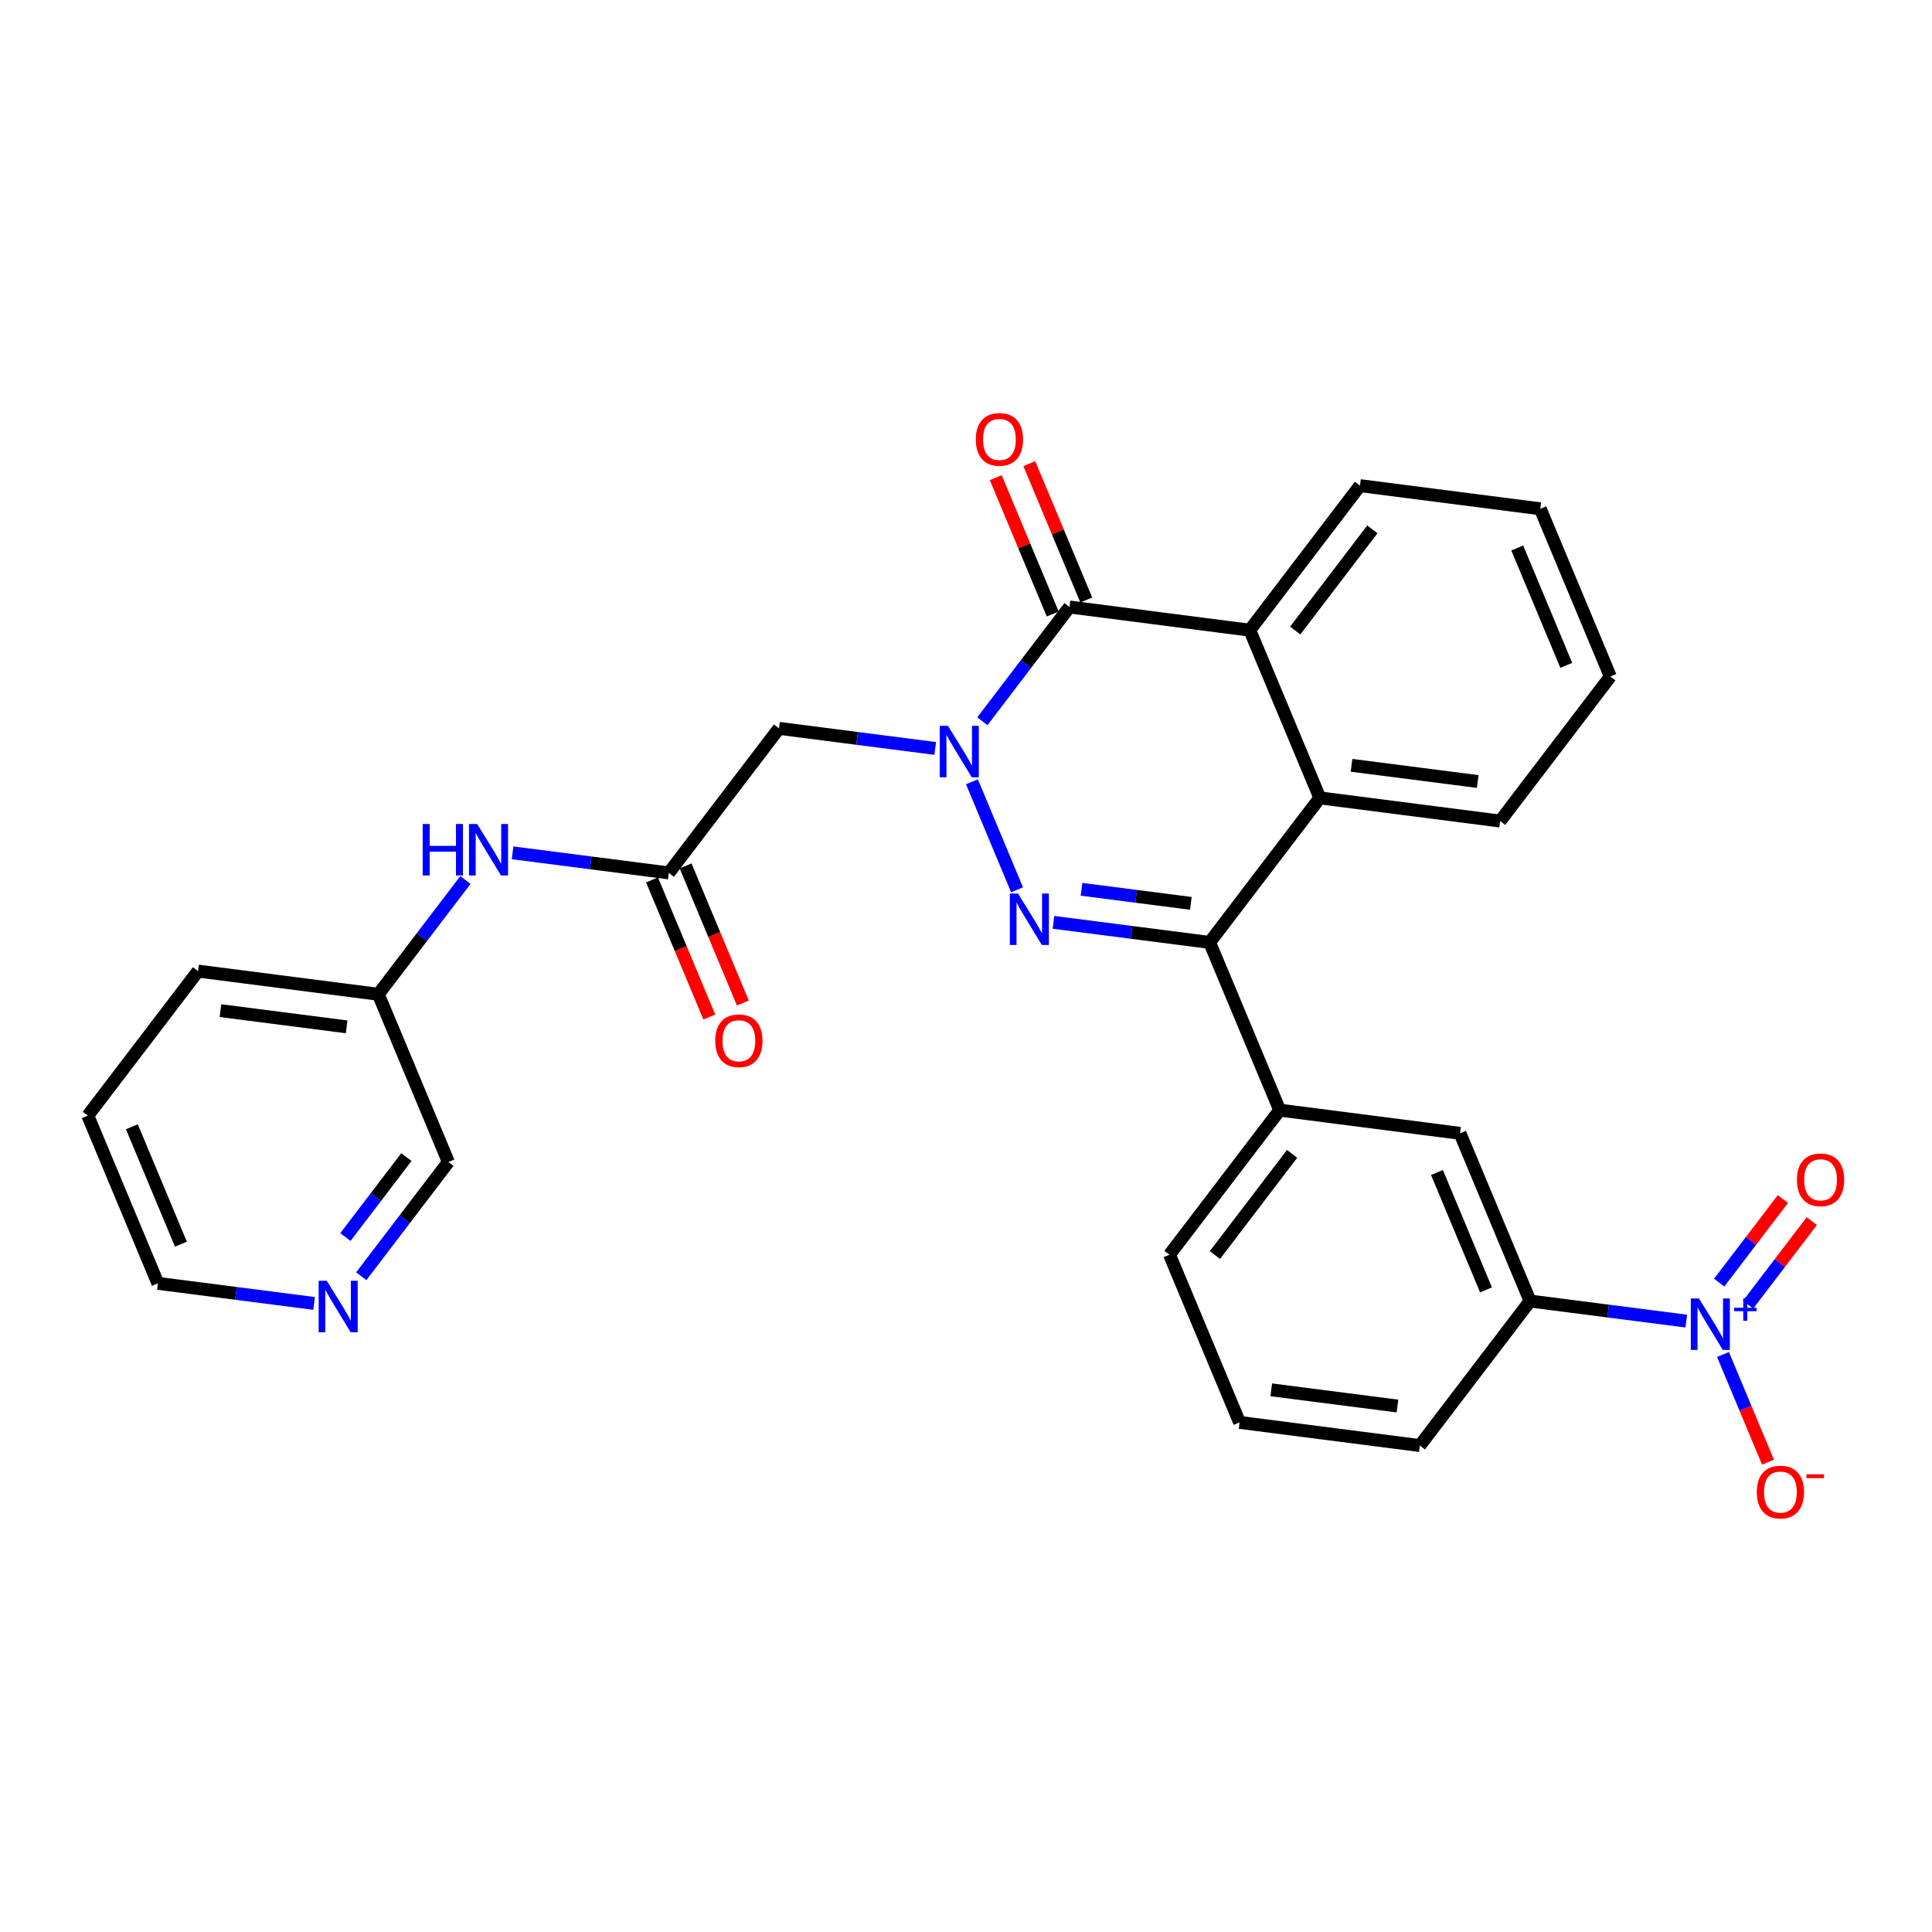 <?xml version='1.0' encoding='iso-8859-1'?>
<svg version='1.1' baseProfile='full'
              xmlns='http://www.w3.org/2000/svg'
                      xmlns:rdkit='http://www.rdkit.org/xml'
                      xmlns:xlink='http://www.w3.org/1999/xlink'
                  xml:space='preserve'
width='300px' height='300px' viewBox='0 0 300 300'>
<!-- END OF HEADER -->
<rect style='opacity:1.0;fill:#FFFFFF;stroke:none' width='300' height='300' x='0' y='0'> </rect>
<rect style='opacity:1.0;fill:#FFFFFF;stroke:none' width='300' height='300' x='0' y='0'> </rect>
<path class='bond-0 atom-0 atom-1' d='M 115.352,155.751 L 110.904,145.104' style='fill:none;fill-rule:evenodd;stroke:#FF0000;stroke-width:2.0px;stroke-linecap:butt;stroke-linejoin:miter;stroke-opacity:1' />
<path class='bond-0 atom-0 atom-1' d='M 110.904,145.104 L 106.455,134.456' style='fill:none;fill-rule:evenodd;stroke:#000000;stroke-width:2.0px;stroke-linecap:butt;stroke-linejoin:miter;stroke-opacity:1' />
<path class='bond-0 atom-0 atom-1' d='M 110.144,157.927 L 105.695,147.28' style='fill:none;fill-rule:evenodd;stroke:#FF0000;stroke-width:2.0px;stroke-linecap:butt;stroke-linejoin:miter;stroke-opacity:1' />
<path class='bond-0 atom-0 atom-1' d='M 105.695,147.28 L 101.246,136.632' style='fill:none;fill-rule:evenodd;stroke:#000000;stroke-width:2.0px;stroke-linecap:butt;stroke-linejoin:miter;stroke-opacity:1' />
<path class='bond-1 atom-1 atom-2' d='M 103.851,135.544 L 120.964,113.1' style='fill:none;fill-rule:evenodd;stroke:#000000;stroke-width:2.0px;stroke-linecap:butt;stroke-linejoin:miter;stroke-opacity:1' />
<path class='bond-22 atom-1 atom-23' d='M 103.851,135.544 L 91.722,133.985' style='fill:none;fill-rule:evenodd;stroke:#000000;stroke-width:2.0px;stroke-linecap:butt;stroke-linejoin:miter;stroke-opacity:1' />
<path class='bond-22 atom-1 atom-23' d='M 91.722,133.985 L 79.594,132.426' style='fill:none;fill-rule:evenodd;stroke:#0000FF;stroke-width:2.0px;stroke-linecap:butt;stroke-linejoin:miter;stroke-opacity:1' />
<path class='bond-2 atom-2 atom-3' d='M 120.964,113.1 L 133.093,114.659' style='fill:none;fill-rule:evenodd;stroke:#000000;stroke-width:2.0px;stroke-linecap:butt;stroke-linejoin:miter;stroke-opacity:1' />
<path class='bond-2 atom-2 atom-3' d='M 133.093,114.659 L 145.221,116.218' style='fill:none;fill-rule:evenodd;stroke:#0000FF;stroke-width:2.0px;stroke-linecap:butt;stroke-linejoin:miter;stroke-opacity:1' />
<path class='bond-3 atom-3 atom-4' d='M 150.922,121.4 L 157.927,138.166' style='fill:none;fill-rule:evenodd;stroke:#0000FF;stroke-width:2.0px;stroke-linecap:butt;stroke-linejoin:miter;stroke-opacity:1' />
<path class='bond-29 atom-21 atom-3' d='M 166.071,94.254 L 159.307,103.125' style='fill:none;fill-rule:evenodd;stroke:#000000;stroke-width:2.0px;stroke-linecap:butt;stroke-linejoin:miter;stroke-opacity:1' />
<path class='bond-29 atom-21 atom-3' d='M 159.307,103.125 L 152.543,111.996' style='fill:none;fill-rule:evenodd;stroke:#0000FF;stroke-width:2.0px;stroke-linecap:butt;stroke-linejoin:miter;stroke-opacity:1' />
<path class='bond-4 atom-4 atom-5' d='M 163.575,143.221 L 175.704,144.78' style='fill:none;fill-rule:evenodd;stroke:#0000FF;stroke-width:2.0px;stroke-linecap:butt;stroke-linejoin:miter;stroke-opacity:1' />
<path class='bond-4 atom-4 atom-5' d='M 175.704,144.78 L 187.832,146.339' style='fill:none;fill-rule:evenodd;stroke:#000000;stroke-width:2.0px;stroke-linecap:butt;stroke-linejoin:miter;stroke-opacity:1' />
<path class='bond-4 atom-4 atom-5' d='M 167.934,138.09 L 176.424,139.182' style='fill:none;fill-rule:evenodd;stroke:#0000FF;stroke-width:2.0px;stroke-linecap:butt;stroke-linejoin:miter;stroke-opacity:1' />
<path class='bond-4 atom-4 atom-5' d='M 176.424,139.182 L 184.914,140.273' style='fill:none;fill-rule:evenodd;stroke:#000000;stroke-width:2.0px;stroke-linecap:butt;stroke-linejoin:miter;stroke-opacity:1' />
<path class='bond-5 atom-5 atom-6' d='M 187.832,146.339 L 198.713,172.382' style='fill:none;fill-rule:evenodd;stroke:#000000;stroke-width:2.0px;stroke-linecap:butt;stroke-linejoin:miter;stroke-opacity:1' />
<path class='bond-14 atom-5 atom-15' d='M 187.832,146.339 L 204.946,123.895' style='fill:none;fill-rule:evenodd;stroke:#000000;stroke-width:2.0px;stroke-linecap:butt;stroke-linejoin:miter;stroke-opacity:1' />
<path class='bond-6 atom-6 atom-7' d='M 198.713,172.382 L 181.6,194.826' style='fill:none;fill-rule:evenodd;stroke:#000000;stroke-width:2.0px;stroke-linecap:butt;stroke-linejoin:miter;stroke-opacity:1' />
<path class='bond-6 atom-6 atom-7' d='M 200.635,179.171 L 188.655,194.882' style='fill:none;fill-rule:evenodd;stroke:#000000;stroke-width:2.0px;stroke-linecap:butt;stroke-linejoin:miter;stroke-opacity:1' />
<path class='bond-31 atom-14 atom-6' d='M 226.707,175.981 L 198.713,172.382' style='fill:none;fill-rule:evenodd;stroke:#000000;stroke-width:2.0px;stroke-linecap:butt;stroke-linejoin:miter;stroke-opacity:1' />
<path class='bond-7 atom-7 atom-8' d='M 181.6,194.826 L 192.48,220.869' style='fill:none;fill-rule:evenodd;stroke:#000000;stroke-width:2.0px;stroke-linecap:butt;stroke-linejoin:miter;stroke-opacity:1' />
<path class='bond-8 atom-8 atom-9' d='M 192.48,220.869 L 220.474,224.467' style='fill:none;fill-rule:evenodd;stroke:#000000;stroke-width:2.0px;stroke-linecap:butt;stroke-linejoin:miter;stroke-opacity:1' />
<path class='bond-8 atom-8 atom-9' d='M 197.399,215.81 L 216.995,218.329' style='fill:none;fill-rule:evenodd;stroke:#000000;stroke-width:2.0px;stroke-linecap:butt;stroke-linejoin:miter;stroke-opacity:1' />
<path class='bond-9 atom-9 atom-10' d='M 220.474,224.467 L 237.587,202.023' style='fill:none;fill-rule:evenodd;stroke:#000000;stroke-width:2.0px;stroke-linecap:butt;stroke-linejoin:miter;stroke-opacity:1' />
<path class='bond-10 atom-10 atom-11' d='M 237.587,202.023 L 249.716,203.582' style='fill:none;fill-rule:evenodd;stroke:#000000;stroke-width:2.0px;stroke-linecap:butt;stroke-linejoin:miter;stroke-opacity:1' />
<path class='bond-10 atom-10 atom-11' d='M 249.716,203.582 L 261.844,205.141' style='fill:none;fill-rule:evenodd;stroke:#0000FF;stroke-width:2.0px;stroke-linecap:butt;stroke-linejoin:miter;stroke-opacity:1' />
<path class='bond-13 atom-10 atom-14' d='M 237.587,202.023 L 226.707,175.981' style='fill:none;fill-rule:evenodd;stroke:#000000;stroke-width:2.0px;stroke-linecap:butt;stroke-linejoin:miter;stroke-opacity:1' />
<path class='bond-13 atom-10 atom-14' d='M 230.747,200.293 L 223.13,182.063' style='fill:none;fill-rule:evenodd;stroke:#000000;stroke-width:2.0px;stroke-linecap:butt;stroke-linejoin:miter;stroke-opacity:1' />
<path class='bond-11 atom-11 atom-12' d='M 271.443,202.589 L 276.391,196.1' style='fill:none;fill-rule:evenodd;stroke:#0000FF;stroke-width:2.0px;stroke-linecap:butt;stroke-linejoin:miter;stroke-opacity:1' />
<path class='bond-11 atom-11 atom-12' d='M 276.391,196.1 L 281.338,189.611' style='fill:none;fill-rule:evenodd;stroke:#FF0000;stroke-width:2.0px;stroke-linecap:butt;stroke-linejoin:miter;stroke-opacity:1' />
<path class='bond-11 atom-11 atom-12' d='M 266.954,199.166 L 271.902,192.677' style='fill:none;fill-rule:evenodd;stroke:#0000FF;stroke-width:2.0px;stroke-linecap:butt;stroke-linejoin:miter;stroke-opacity:1' />
<path class='bond-11 atom-11 atom-12' d='M 271.902,192.677 L 276.849,186.189' style='fill:none;fill-rule:evenodd;stroke:#FF0000;stroke-width:2.0px;stroke-linecap:butt;stroke-linejoin:miter;stroke-opacity:1' />
<path class='bond-12 atom-11 atom-13' d='M 267.546,210.324 L 271.039,218.684' style='fill:none;fill-rule:evenodd;stroke:#0000FF;stroke-width:2.0px;stroke-linecap:butt;stroke-linejoin:miter;stroke-opacity:1' />
<path class='bond-12 atom-11 atom-13' d='M 271.039,218.684 L 274.532,227.044' style='fill:none;fill-rule:evenodd;stroke:#FF0000;stroke-width:2.0px;stroke-linecap:butt;stroke-linejoin:miter;stroke-opacity:1' />
<path class='bond-15 atom-15 atom-16' d='M 204.946,123.895 L 232.94,127.494' style='fill:none;fill-rule:evenodd;stroke:#000000;stroke-width:2.0px;stroke-linecap:butt;stroke-linejoin:miter;stroke-opacity:1' />
<path class='bond-15 atom-15 atom-16' d='M 209.864,118.836 L 229.46,121.355' style='fill:none;fill-rule:evenodd;stroke:#000000;stroke-width:2.0px;stroke-linecap:butt;stroke-linejoin:miter;stroke-opacity:1' />
<path class='bond-32 atom-20 atom-15' d='M 194.065,97.853 L 204.946,123.895' style='fill:none;fill-rule:evenodd;stroke:#000000;stroke-width:2.0px;stroke-linecap:butt;stroke-linejoin:miter;stroke-opacity:1' />
<path class='bond-16 atom-16 atom-17' d='M 232.94,127.494 L 250.053,105.05' style='fill:none;fill-rule:evenodd;stroke:#000000;stroke-width:2.0px;stroke-linecap:butt;stroke-linejoin:miter;stroke-opacity:1' />
<path class='bond-17 atom-17 atom-18' d='M 250.053,105.05 L 239.172,79.007' style='fill:none;fill-rule:evenodd;stroke:#000000;stroke-width:2.0px;stroke-linecap:butt;stroke-linejoin:miter;stroke-opacity:1' />
<path class='bond-17 atom-17 atom-18' d='M 243.212,103.319 L 235.596,85.09' style='fill:none;fill-rule:evenodd;stroke:#000000;stroke-width:2.0px;stroke-linecap:butt;stroke-linejoin:miter;stroke-opacity:1' />
<path class='bond-18 atom-18 atom-19' d='M 239.172,79.007 L 211.178,75.409' style='fill:none;fill-rule:evenodd;stroke:#000000;stroke-width:2.0px;stroke-linecap:butt;stroke-linejoin:miter;stroke-opacity:1' />
<path class='bond-19 atom-19 atom-20' d='M 211.178,75.409 L 194.065,97.853' style='fill:none;fill-rule:evenodd;stroke:#000000;stroke-width:2.0px;stroke-linecap:butt;stroke-linejoin:miter;stroke-opacity:1' />
<path class='bond-19 atom-19 atom-20' d='M 213.1,82.198 L 201.121,97.909' style='fill:none;fill-rule:evenodd;stroke:#000000;stroke-width:2.0px;stroke-linecap:butt;stroke-linejoin:miter;stroke-opacity:1' />
<path class='bond-20 atom-20 atom-21' d='M 194.065,97.853 L 166.071,94.254' style='fill:none;fill-rule:evenodd;stroke:#000000;stroke-width:2.0px;stroke-linecap:butt;stroke-linejoin:miter;stroke-opacity:1' />
<path class='bond-21 atom-21 atom-22' d='M 168.676,93.166 L 164.253,82.581' style='fill:none;fill-rule:evenodd;stroke:#000000;stroke-width:2.0px;stroke-linecap:butt;stroke-linejoin:miter;stroke-opacity:1' />
<path class='bond-21 atom-21 atom-22' d='M 164.253,82.581 L 159.83,71.995' style='fill:none;fill-rule:evenodd;stroke:#FF0000;stroke-width:2.0px;stroke-linecap:butt;stroke-linejoin:miter;stroke-opacity:1' />
<path class='bond-21 atom-21 atom-22' d='M 163.467,95.342 L 159.044,84.757' style='fill:none;fill-rule:evenodd;stroke:#000000;stroke-width:2.0px;stroke-linecap:butt;stroke-linejoin:miter;stroke-opacity:1' />
<path class='bond-21 atom-21 atom-22' d='M 159.044,84.757 L 154.622,74.171' style='fill:none;fill-rule:evenodd;stroke:#FF0000;stroke-width:2.0px;stroke-linecap:butt;stroke-linejoin:miter;stroke-opacity:1' />
<path class='bond-23 atom-23 atom-24' d='M 72.272,136.648 L 65.508,145.519' style='fill:none;fill-rule:evenodd;stroke:#0000FF;stroke-width:2.0px;stroke-linecap:butt;stroke-linejoin:miter;stroke-opacity:1' />
<path class='bond-23 atom-23 atom-24' d='M 65.508,145.519 L 58.744,154.39' style='fill:none;fill-rule:evenodd;stroke:#000000;stroke-width:2.0px;stroke-linecap:butt;stroke-linejoin:miter;stroke-opacity:1' />
<path class='bond-24 atom-24 atom-25' d='M 58.744,154.39 L 30.75,150.791' style='fill:none;fill-rule:evenodd;stroke:#000000;stroke-width:2.0px;stroke-linecap:butt;stroke-linejoin:miter;stroke-opacity:1' />
<path class='bond-24 atom-24 atom-25' d='M 53.825,159.449 L 34.229,156.93' style='fill:none;fill-rule:evenodd;stroke:#000000;stroke-width:2.0px;stroke-linecap:butt;stroke-linejoin:miter;stroke-opacity:1' />
<path class='bond-30 atom-29 atom-24' d='M 69.624,180.432 L 58.744,154.39' style='fill:none;fill-rule:evenodd;stroke:#000000;stroke-width:2.0px;stroke-linecap:butt;stroke-linejoin:miter;stroke-opacity:1' />
<path class='bond-25 atom-25 atom-26' d='M 30.75,150.791 L 13.636,173.235' style='fill:none;fill-rule:evenodd;stroke:#000000;stroke-width:2.0px;stroke-linecap:butt;stroke-linejoin:miter;stroke-opacity:1' />
<path class='bond-26 atom-26 atom-27' d='M 13.636,173.235 L 24.517,199.278' style='fill:none;fill-rule:evenodd;stroke:#000000;stroke-width:2.0px;stroke-linecap:butt;stroke-linejoin:miter;stroke-opacity:1' />
<path class='bond-26 atom-26 atom-27' d='M 20.477,174.965 L 28.093,193.195' style='fill:none;fill-rule:evenodd;stroke:#000000;stroke-width:2.0px;stroke-linecap:butt;stroke-linejoin:miter;stroke-opacity:1' />
<path class='bond-27 atom-27 atom-28' d='M 24.517,199.278 L 36.645,200.837' style='fill:none;fill-rule:evenodd;stroke:#000000;stroke-width:2.0px;stroke-linecap:butt;stroke-linejoin:miter;stroke-opacity:1' />
<path class='bond-27 atom-27 atom-28' d='M 36.645,200.837 L 48.774,202.396' style='fill:none;fill-rule:evenodd;stroke:#0000FF;stroke-width:2.0px;stroke-linecap:butt;stroke-linejoin:miter;stroke-opacity:1' />
<path class='bond-28 atom-28 atom-29' d='M 56.096,198.174 L 62.86,189.303' style='fill:none;fill-rule:evenodd;stroke:#0000FF;stroke-width:2.0px;stroke-linecap:butt;stroke-linejoin:miter;stroke-opacity:1' />
<path class='bond-28 atom-28 atom-29' d='M 62.86,189.303 L 69.624,180.432' style='fill:none;fill-rule:evenodd;stroke:#000000;stroke-width:2.0px;stroke-linecap:butt;stroke-linejoin:miter;stroke-opacity:1' />
<path class='bond-28 atom-28 atom-29' d='M 53.636,192.09 L 58.371,185.881' style='fill:none;fill-rule:evenodd;stroke:#0000FF;stroke-width:2.0px;stroke-linecap:butt;stroke-linejoin:miter;stroke-opacity:1' />
<path class='bond-28 atom-28 atom-29' d='M 58.371,185.881 L 63.106,179.671' style='fill:none;fill-rule:evenodd;stroke:#000000;stroke-width:2.0px;stroke-linecap:butt;stroke-linejoin:miter;stroke-opacity:1' />
<path  class='atom-0' d='M 111.062 161.609
Q 111.062 159.69, 112.01 158.617
Q 112.959 157.545, 114.731 157.545
Q 116.504 157.545, 117.452 158.617
Q 118.4 159.69, 118.4 161.609
Q 118.4 163.551, 117.441 164.657
Q 116.481 165.752, 114.731 165.752
Q 112.97 165.752, 112.01 164.657
Q 111.062 163.562, 111.062 161.609
M 114.731 164.849
Q 115.951 164.849, 116.605 164.036
Q 117.271 163.212, 117.271 161.609
Q 117.271 160.04, 116.605 159.25
Q 115.951 158.448, 114.731 158.448
Q 113.512 158.448, 112.846 159.238
Q 112.191 160.029, 112.191 161.609
Q 112.191 163.224, 112.846 164.036
Q 113.512 164.849, 114.731 164.849
' fill='#FF0000'/>
<path  class='atom-3' d='M 147.191 112.702
L 149.81 116.935
Q 150.07 117.353, 150.488 118.109
Q 150.905 118.866, 150.928 118.911
L 150.928 112.702
L 151.989 112.702
L 151.989 120.695
L 150.894 120.695
L 148.083 116.066
Q 147.756 115.524, 147.406 114.903
Q 147.067 114.282, 146.965 114.09
L 146.965 120.695
L 145.927 120.695
L 145.927 112.702
L 147.191 112.702
' fill='#0000FF'/>
<path  class='atom-4' d='M 158.072 138.744
L 160.691 142.978
Q 160.951 143.396, 161.368 144.152
Q 161.786 144.909, 161.809 144.954
L 161.809 138.744
L 162.87 138.744
L 162.87 146.737
L 161.775 146.737
L 158.964 142.109
Q 158.636 141.567, 158.286 140.946
Q 157.947 140.325, 157.846 140.133
L 157.846 146.737
L 156.807 146.737
L 156.807 138.744
L 158.072 138.744
' fill='#0000FF'/>
<path  class='atom-11' d='M 263.814 201.625
L 266.434 205.859
Q 266.693 206.277, 267.111 207.033
Q 267.529 207.789, 267.551 207.834
L 267.551 201.625
L 268.612 201.625
L 268.612 209.618
L 267.517 209.618
L 264.706 204.989
Q 264.379 204.448, 264.029 203.827
Q 263.69 203.206, 263.589 203.014
L 263.589 209.618
L 262.55 209.618
L 262.55 201.625
L 263.814 201.625
' fill='#0000FF'/>
<path  class='atom-11' d='M 269.283 203.066
L 270.691 203.066
L 270.691 201.583
L 271.317 201.583
L 271.317 203.066
L 272.763 203.066
L 272.763 203.602
L 271.317 203.602
L 271.317 205.093
L 270.691 205.093
L 270.691 203.602
L 269.283 203.602
L 269.283 203.066
' fill='#0000FF'/>
<path  class='atom-12' d='M 279.025 183.2
Q 279.025 181.281, 279.974 180.208
Q 280.922 179.136, 282.694 179.136
Q 284.467 179.136, 285.415 180.208
Q 286.364 181.281, 286.364 183.2
Q 286.364 185.142, 285.404 186.248
Q 284.444 187.343, 282.694 187.343
Q 280.933 187.343, 279.974 186.248
Q 279.025 185.153, 279.025 183.2
M 282.694 186.44
Q 283.914 186.44, 284.569 185.627
Q 285.235 184.803, 285.235 183.2
Q 285.235 181.631, 284.569 180.841
Q 283.914 180.039, 282.694 180.039
Q 281.475 180.039, 280.809 180.829
Q 280.154 181.62, 280.154 183.2
Q 280.154 184.815, 280.809 185.627
Q 281.475 186.44, 282.694 186.44
' fill='#FF0000'/>
<path  class='atom-13' d='M 272.793 231.687
Q 272.793 229.768, 273.741 228.695
Q 274.689 227.623, 276.462 227.623
Q 278.234 227.623, 279.183 228.695
Q 280.131 229.768, 280.131 231.687
Q 280.131 233.629, 279.171 234.735
Q 278.212 235.83, 276.462 235.83
Q 274.701 235.83, 273.741 234.735
Q 272.793 233.64, 272.793 231.687
M 276.462 234.927
Q 277.681 234.927, 278.336 234.114
Q 279.002 233.29, 279.002 231.687
Q 279.002 230.118, 278.336 229.327
Q 277.681 228.526, 276.462 228.526
Q 275.242 228.526, 274.576 229.316
Q 273.922 230.106, 273.922 231.687
Q 273.922 233.301, 274.576 234.114
Q 275.242 234.927, 276.462 234.927
' fill='#FF0000'/>
<path  class='atom-13' d='M 280.503 228.927
L 283.238 228.927
L 283.238 229.523
L 280.503 229.523
L 280.503 228.927
' fill='#FF0000'/>
<path  class='atom-22' d='M 151.522 68.234
Q 151.522 66.315, 152.47 65.242
Q 153.418 64.17, 155.191 64.17
Q 156.963 64.17, 157.912 65.242
Q 158.86 66.315, 158.86 68.234
Q 158.86 70.176, 157.9 71.282
Q 156.941 72.377, 155.191 72.377
Q 153.43 72.377, 152.47 71.282
Q 151.522 70.187, 151.522 68.234
M 155.191 71.474
Q 156.41 71.474, 157.065 70.661
Q 157.731 69.837, 157.731 68.234
Q 157.731 66.665, 157.065 65.874
Q 156.41 65.073, 155.191 65.073
Q 153.971 65.073, 153.305 65.863
Q 152.651 66.653, 152.651 68.234
Q 152.651 69.849, 153.305 70.661
Q 153.971 71.474, 155.191 71.474
' fill='#FF0000'/>
<path  class='atom-23' d='M 65.634 127.949
L 66.718 127.949
L 66.718 131.347
L 70.805 131.347
L 70.805 127.949
L 71.889 127.949
L 71.889 135.942
L 70.805 135.942
L 70.805 132.25
L 66.718 132.25
L 66.718 135.942
L 65.634 135.942
L 65.634 127.949
' fill='#0000FF'/>
<path  class='atom-23' d='M 74.09 127.949
L 76.709 132.182
Q 76.969 132.6, 77.387 133.357
Q 77.804 134.113, 77.827 134.158
L 77.827 127.949
L 78.888 127.949
L 78.888 135.942
L 77.793 135.942
L 74.982 131.313
Q 74.654 130.771, 74.305 130.15
Q 73.966 129.529, 73.864 129.337
L 73.864 135.942
L 72.826 135.942
L 72.826 127.949
L 74.09 127.949
' fill='#0000FF'/>
<path  class='atom-28' d='M 50.744 198.88
L 53.363 203.113
Q 53.623 203.531, 54.041 204.288
Q 54.458 205.044, 54.481 205.089
L 54.481 198.88
L 55.542 198.88
L 55.542 206.873
L 54.447 206.873
L 51.636 202.244
Q 51.308 201.702, 50.958 201.081
Q 50.62 200.46, 50.518 200.268
L 50.518 206.873
L 49.48 206.873
L 49.48 198.88
L 50.744 198.88
' fill='#0000FF'/>
</svg>
